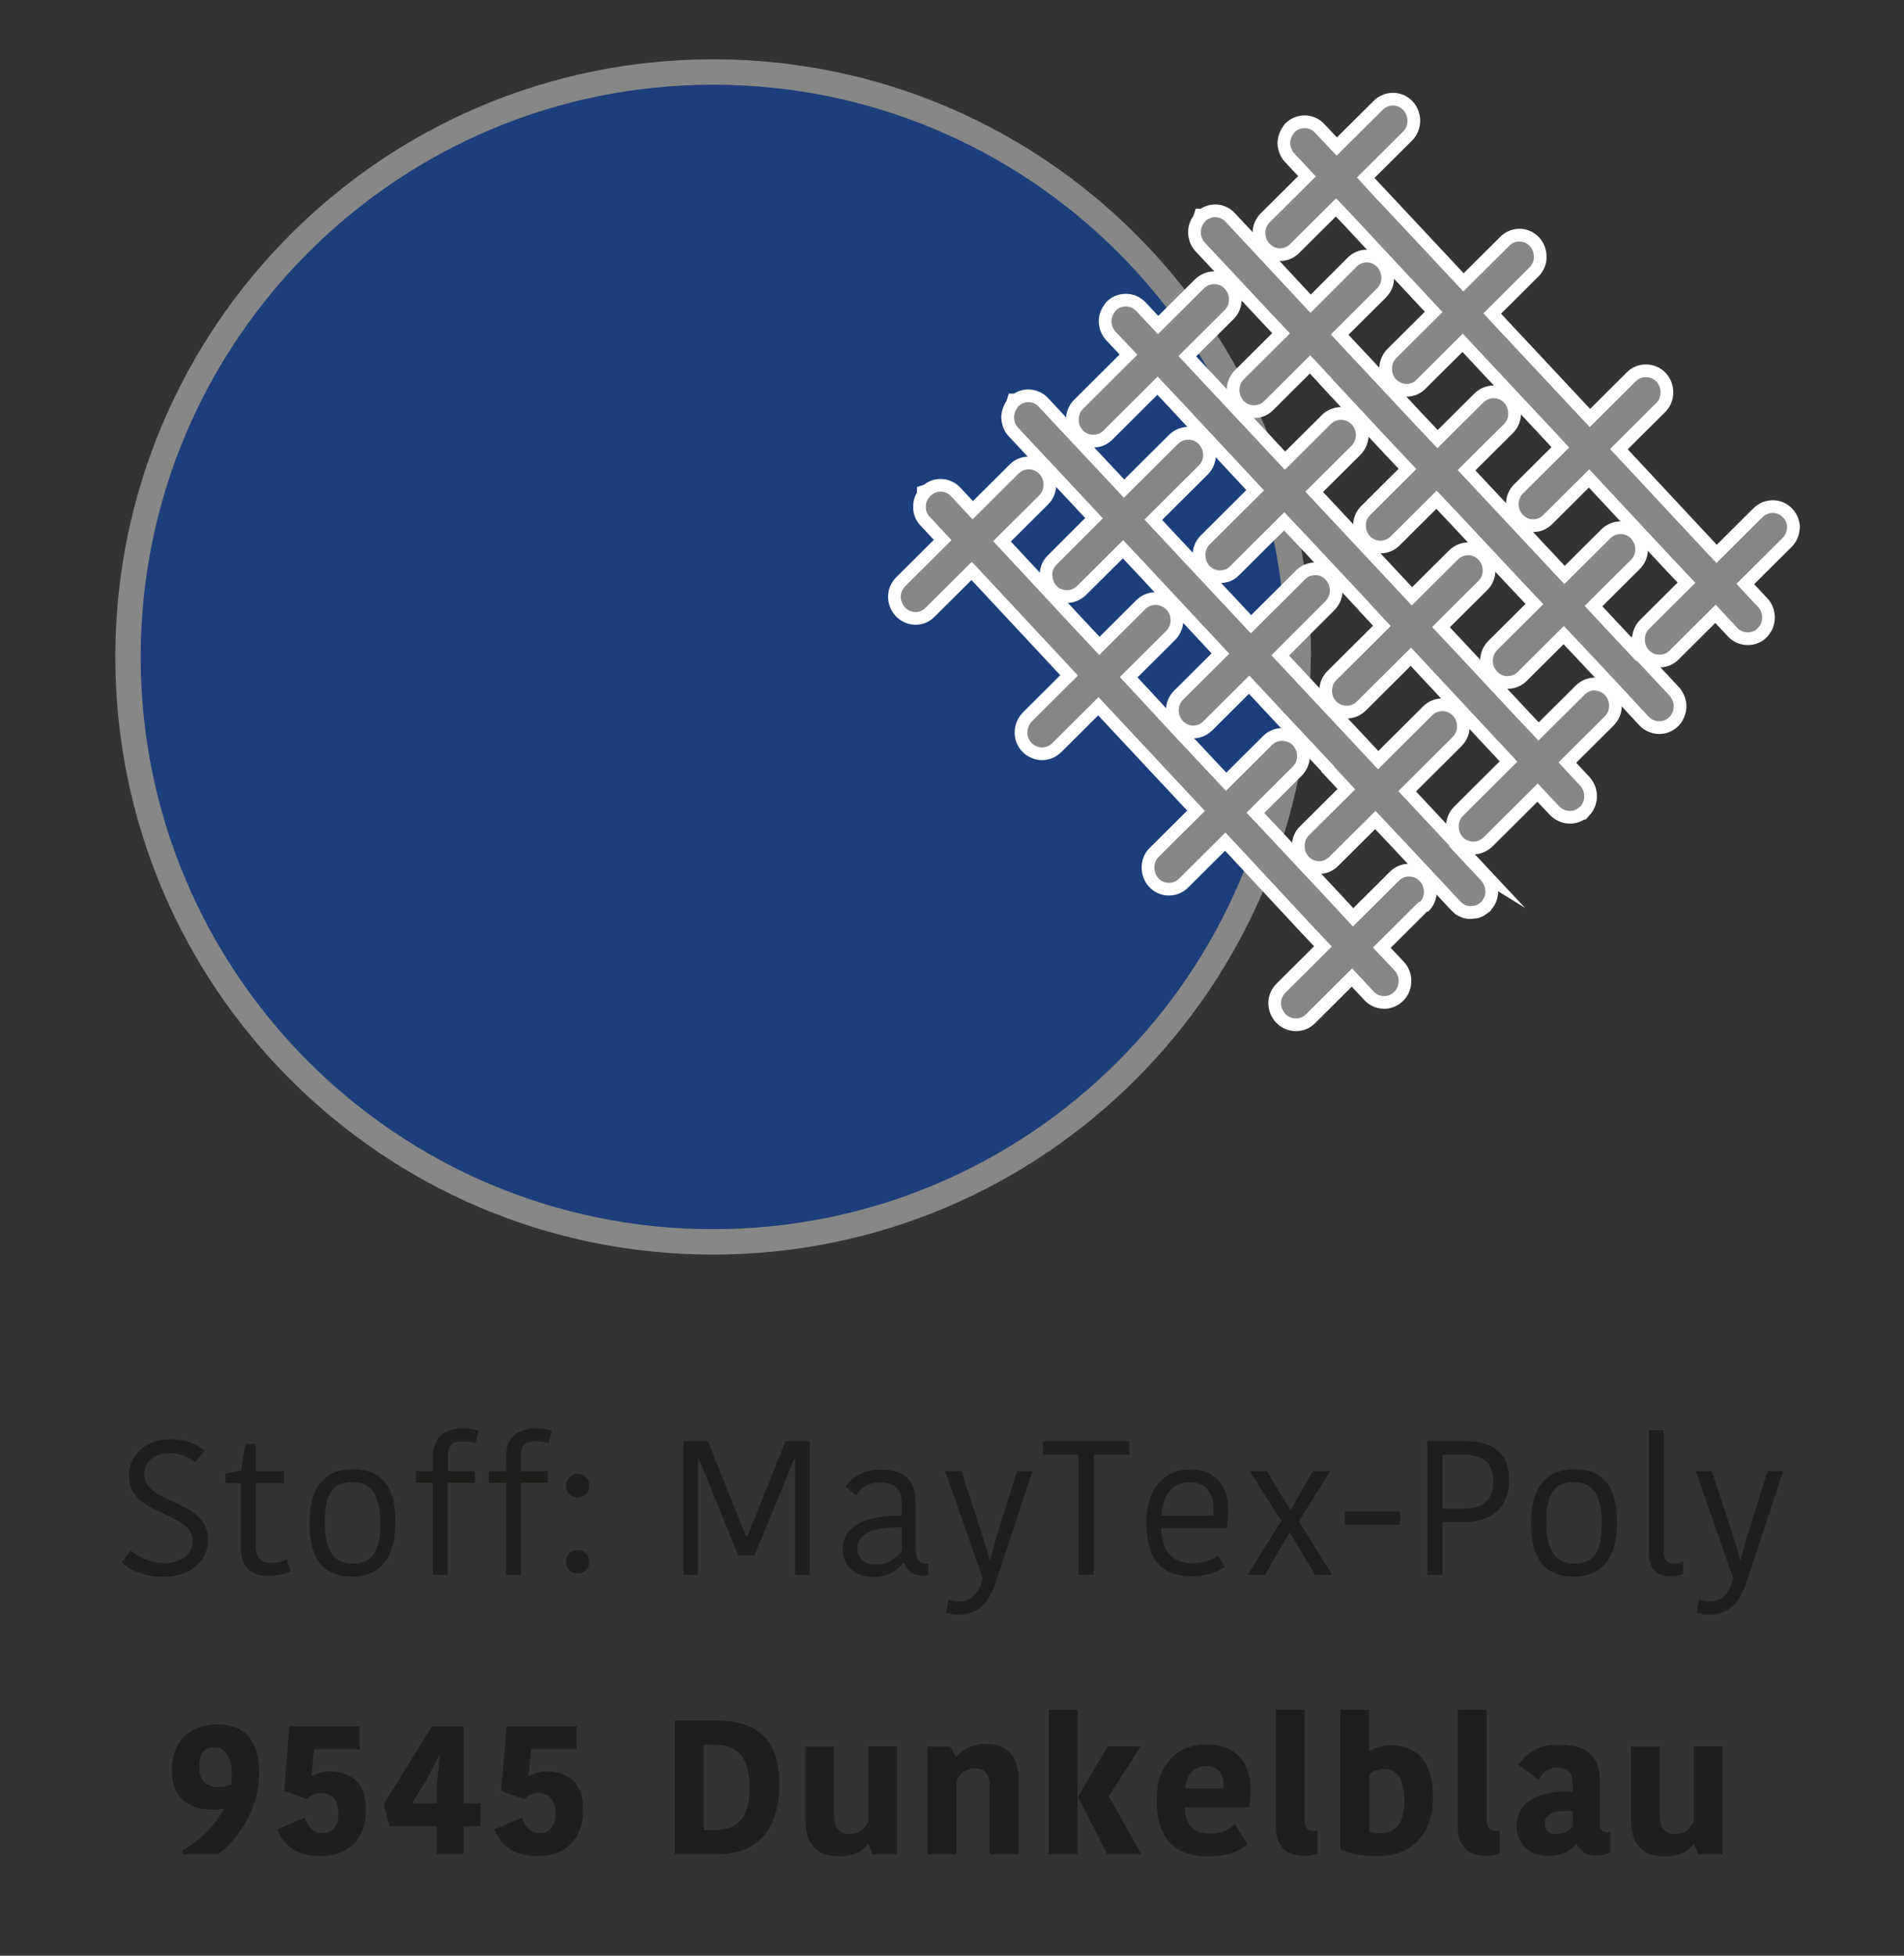 <?xml version="1.0" encoding="utf-8"?>
<!-- Generator: Adobe Illustrator 26.5.0, SVG Export Plug-In . SVG Version: 6.00 Build 0)  -->
<svg version="1.1" id="Ebene_1" xmlns="http://www.w3.org/2000/svg" xmlns:xlink="http://www.w3.org/1999/xlink" x="0px" y="0px"
	 viewBox="0 0 75 77" style="enable-background:new 0 0 75 77;" xml:space="preserve">
<rect x="0" y="0" width="75" height="77" fill="#333333" stroke="none"/>
<g>
	<path style="fill:#1E1E1C;" d="M7.582,60.66c0-1.193-2.507-0.923-2.507-2.582c0-0.796,0.683-1.412,1.629-1.412
		c0.593,0,1.059,0.195,1.359,0.443l-0.368,0.466c-0.263-0.211-0.585-0.36-1.029-0.36c-0.615,0-0.983,0.345-0.983,0.825
		c0,1.217,2.508,0.961,2.508,2.583c0,0.796-0.631,1.456-1.757,1.456c-0.796,0-1.344-0.285-1.644-0.556l0.353-0.48
		c0.293,0.24,0.713,0.496,1.344,0.496C7.199,61.539,7.582,61.148,7.582,60.66z"/>
	<path style="fill:#1E1E1C;" d="M9.492,60.916v-2.522H8.884v-0.376l0.608-0.112l0.181-1.059h0.397v1.073h1.126v0.474H10.07v2.492
		c0,0.458,0.233,0.646,0.593,0.646c0.331,0,0.518-0.075,0.623-0.143l0.165,0.465c-0.158,0.091-0.428,0.188-0.916,0.188
		C9.86,62.042,9.492,61.688,9.492,60.916z"/>
	<path style="fill:#1E1E1C;" d="M12.191,59.97c0-1.262,0.473-2.125,1.712-2.125c1.246,0,1.674,0.841,1.674,2.087
		c0,1.262-0.48,2.14-1.719,2.14C12.62,62.071,12.191,61.224,12.191,59.97z M13.903,61.562c0.788,0,1.073-0.519,1.073-1.584
		c0-1.097-0.33-1.63-1.119-1.63c-0.773,0-1.066,0.519-1.066,1.577C12.792,61.021,13.123,61.562,13.903,61.562z"/>
	<path style="fill:#1E1E1C;" d="M18.733,56.824c-0.15-0.053-0.315-0.075-0.548-0.075c-0.391,0-0.541,0.18-0.541,0.548v0.623h1.059
		v0.458h-1.066v3.626h-0.585v-3.626h-0.675V57.92h0.683v-0.615c0-0.631,0.368-1.066,1.164-1.066c0.285,0,0.473,0.038,0.63,0.09
		L18.733,56.824z"/>
	<path style="fill:#1E1E1C;" d="M21.613,56.824c-0.15-0.053-0.315-0.075-0.548-0.075c-0.391,0-0.541,0.18-0.541,0.548v0.623h1.059
		v0.458h-1.066v3.626h-0.585v-3.626h-0.675V57.92h0.683v-0.615c0-0.631,0.368-1.066,1.164-1.066c0.285,0,0.473,0.038,0.63,0.09
		L21.613,56.824z"/>
	<path style="fill:#1E1E1C;" d="M22.751,58.025c0.263,0,0.466,0.21,0.466,0.473c0,0.256-0.203,0.458-0.466,0.458
		c-0.255,0-0.458-0.202-0.458-0.458C22.293,58.235,22.497,58.025,22.751,58.025z M22.751,61.028c0.263,0,0.466,0.202,0.466,0.473
		c0,0.248-0.203,0.45-0.466,0.45c-0.255,0-0.458-0.202-0.458-0.45C22.293,61.23,22.497,61.028,22.751,61.028z"/>
	<path style="fill:#1E1E1C;" d="M29.436,60.495l1.509-3.754h0.953v5.263H31.32v-4.557h-0.045c-0.51,1.254-1.043,2.545-1.554,3.799
		h-0.638l-1.547-3.799h-0.045v4.557h-0.57v-5.263h0.961l1.509,3.754H29.436z"/>
	<path style="fill:#1E1E1C;" d="M36.066,59.099v1.847c0,0.368,0.113,0.616,0.398,0.616h0.105v0.428
		c-0.053,0.03-0.135,0.045-0.21,0.045c-0.405,0-0.646-0.218-0.743-0.495h-0.03c-0.195,0.225-0.525,0.548-1.216,0.548
		c-0.758,0-1.179-0.533-1.179-1.089c0-0.9,0.886-1.344,2.335-1.321v-0.442c0-0.669-0.323-0.864-0.864-0.864
		c-0.548,0-0.811,0.301-0.931,0.496l-0.428-0.338c0.143-0.195,0.526-0.668,1.374-0.668C35.548,57.86,36.066,58.243,36.066,59.099z
		 M35.526,60.135c-0.984-0.037-1.757,0.203-1.757,0.818c0,0.36,0.263,0.653,0.735,0.653c0.466,0,0.833-0.278,1.021-0.556V60.135z"/>
	<path style="fill:#1E1E1C;" d="M37.361,62.98c0.105,0.037,0.27,0.067,0.383,0.067c0.51,0,0.788-0.271,0.968-0.901l-1.479-4.227
		h0.631l0.66,2.005c0.24,0.735,0.36,1.134,0.458,1.486h0.03c0.067-0.301,0.157-0.646,0.42-1.486l0.631-2.005h0.608l-1.441,4.369
		c-0.256,0.766-0.661,1.284-1.494,1.284c-0.203,0-0.368-0.038-0.465-0.075L37.361,62.98z"/>
	<path style="fill:#1E1E1C;" d="M42.484,57.274H41.08v-0.533h3.401v0.533h-1.396v4.729h-0.601V57.274z"/>
	<path style="fill:#1E1E1C;" d="M48.238,61.688c-0.271,0.203-0.698,0.368-1.283,0.368c-1.164,0-1.795-0.593-1.795-2.117
		c0-1.479,0.826-2.087,1.734-2.087c0.969,0,1.486,0.631,1.486,1.599c0,0.203-0.015,0.443-0.045,0.706h-2.598
		c0.053,1.006,0.474,1.389,1.292,1.389c0.405,0,0.772-0.157,0.945-0.308L48.238,61.688z M45.746,59.677h2.05
		c0.007-0.09,0.007-0.18,0.007-0.232c0-0.698-0.3-1.089-0.961-1.089C46.31,58.355,45.799,58.693,45.746,59.677z"/>
	<path style="fill:#1E1E1C;" d="M50.817,60.345h-0.03l-0.953,1.659H49.15l1.321-2.124l-1.246-1.96h0.676l0.916,1.517h0.029
		l0.871-1.517h0.684l-1.239,1.975l1.314,2.109h-0.676L50.817,60.345z"/>
	<path style="fill:#1E1E1C;" d="M52.982,60.029v-0.525h2.17v0.525H52.982z"/>
	<path style="fill:#1E1E1C;" d="M59.444,58.25c0,1.052-0.608,1.675-1.817,1.675h-0.803v2.079h-0.601v-5.263h1.517
		C58.783,56.741,59.444,57.192,59.444,58.25z M56.824,57.274v2.125h0.803c0.871,0,1.194-0.383,1.194-1.081
		c0-0.751-0.421-1.044-1.217-1.044H56.824z"/>
	<path style="fill:#1E1E1C;" d="M60.311,59.97c0-1.262,0.473-2.125,1.712-2.125c1.246,0,1.674,0.841,1.674,2.087
		c0,1.262-0.48,2.14-1.72,2.14C60.738,62.071,60.311,61.224,60.311,59.97z M62.022,61.562c0.788,0,1.073-0.519,1.073-1.584
		c0-1.097-0.33-1.63-1.119-1.63c-0.772,0-1.065,0.519-1.065,1.577C60.911,61.021,61.241,61.562,62.022,61.562z"/>
	<path style="fill:#1E1E1C;" d="M65.531,56.306v4.73c0,0.36,0.12,0.518,0.428,0.518c0.15,0,0.263-0.045,0.338-0.083v0.496
		c-0.15,0.067-0.353,0.09-0.511,0.09c-0.562,0-0.833-0.33-0.833-0.863v-4.888H65.531z"/>
	<path style="fill:#1E1E1C;" d="M66.926,62.98c0.104,0.037,0.27,0.067,0.383,0.067c0.51,0,0.788-0.271,0.968-0.901l-1.479-4.227
		h0.631l0.66,2.005c0.24,0.735,0.36,1.134,0.458,1.486h0.03c0.067-0.301,0.157-0.646,0.42-1.486l0.631-2.005h0.608l-1.441,4.369
		c-0.256,0.766-0.661,1.284-1.494,1.284c-0.203,0-0.368-0.038-0.466-0.075L66.926,62.98z"/>
	<path style="fill:#1E1E1C;" d="M8.785,71.21c-0.127,0.037-0.263,0.037-0.42,0.037c-0.894,0-1.599-0.436-1.599-1.554
		c0-1.148,0.729-1.802,1.787-1.802c1.201,0,1.659,0.766,1.659,1.922c0,1.284-0.743,2.545-1.629,3.19H7.186v-0.143
		c0.848-0.488,1.359-1.104,1.614-1.629L8.785,71.21z M9.1,70.271c0.022-0.165,0.03-0.255,0.03-0.413
		c0-0.803-0.345-1.059-0.683-1.059c-0.39,0-0.601,0.195-0.601,0.759c0,0.51,0.24,0.796,0.736,0.796
		C8.8,70.354,8.95,70.324,9.1,70.271z"/>
	<path style="fill:#1E1E1C;" d="M10.927,72.021l1.081-0.458c0.12,0.36,0.331,0.608,0.706,0.608c0.413,0,0.615-0.293,0.615-0.773
		c0-0.525-0.24-0.803-0.683-0.803c-0.232,0-0.413,0.097-0.548,0.24l-0.909-0.323l0.21-2.545h2.763v0.9h-1.794l-0.105,1.066h0.03
		c0.127-0.098,0.42-0.188,0.638-0.188c1.036,0,1.486,0.556,1.486,1.517c0,1.081-0.646,1.816-1.779,1.816
		C11.558,73.079,11.123,72.539,10.927,72.021z"/>
	<path style="fill:#1E1E1C;" d="M15.345,71.893l-0.233-0.848l1.899-3.078h1.247V71h0.668v0.893h-0.668v1.111H17.2v-1.111H15.345z
		 M17.297,69.107l-0.503,0.977L16.224,71H17.2v-0.676l0.127-1.217H17.297z"/>
	<path style="fill:#1E1E1C;" d="M19.478,72.021l1.081-0.458c0.12,0.36,0.331,0.608,0.706,0.608c0.413,0,0.615-0.293,0.615-0.773
		c0-0.525-0.24-0.803-0.683-0.803c-0.232,0-0.413,0.097-0.548,0.24l-0.908-0.323l0.21-2.545h2.763v0.9h-1.794l-0.105,1.066h0.03
		c0.127-0.098,0.42-0.188,0.638-0.188c1.036,0,1.487,0.556,1.487,1.517c0,1.081-0.646,1.816-1.779,1.816
		C20.108,73.079,19.673,72.539,19.478,72.021z"/>
	<path style="fill:#1E1E1C;" d="M26.58,67.741h1.637c1.712,0,2.485,0.834,2.485,2.516c0,1.344-0.533,2.747-2.47,2.747H26.58V67.741z
		 M27.721,72.059h0.42c1.074,0,1.381-0.684,1.381-1.697c0-1.269-0.555-1.674-1.389-1.674h-0.413V72.059z"/>
	<path style="fill:#1E1E1C;" d="M31.725,68.763h1.133v2.74c0,0.465,0.226,0.705,0.608,0.705c0.496,0,0.675-0.375,0.736-0.51v-2.936
		h1.133v4.241h-0.961l-0.158-0.391h-0.03c-0.248,0.301-0.585,0.474-1.119,0.474c-0.908,0-1.344-0.474-1.344-1.479V68.763z"/>
	<path style="fill:#1E1E1C;" d="M40.12,73.004h-1.133v-2.695c0-0.435-0.203-0.69-0.586-0.69c-0.33,0-0.6,0.195-0.728,0.503v2.883
		H36.54v-4.241h0.886l0.225,0.397h0.03c0.255-0.308,0.698-0.503,1.14-0.503c0.826,0,1.299,0.458,1.299,1.411V73.004z"/>
	<path style="fill:#1E1E1C;" d="M42.443,73.004H41.31v-5.69h1.134V73.004z M42.474,70.729l1.155-1.967h1.299l-1.246,1.952v0.029
		l1.276,2.26h-1.344l-1.141-2.244V70.729z"/>
	<path style="fill:#1E1E1C;" d="M49.136,72.613c-0.331,0.271-0.743,0.474-1.555,0.474c-1.336,0-2.02-0.751-2.02-2.215
		c0-1.374,0.766-2.192,1.99-2.192c1.081,0,1.704,0.684,1.704,1.72c0,0.218-0.008,0.428-0.053,0.758h-2.53
		c0.015,0.668,0.315,1.036,1.036,1.036c0.458,0,0.773-0.218,0.931-0.383L49.136,72.613z M46.695,70.406h1.494v-0.112
		c0-0.495-0.21-0.758-0.668-0.758C47.011,69.536,46.711,69.911,46.695,70.406z"/>
	<path style="fill:#1E1E1C;" d="M51.391,67.313v4.354c0,0.315,0.143,0.42,0.354,0.42c0.082,0,0.12-0.007,0.157-0.015v0.894
		c-0.135,0.053-0.293,0.104-0.54,0.104c-0.691,0-1.104-0.405-1.104-1.11v-4.647H51.391z"/>
	<path style="fill:#1E1E1C;" d="M52.8,67.313h1.118v1.637h0.03c0.165-0.112,0.473-0.232,0.826-0.232
		c0.961,0,1.674,0.525,1.674,2.087c0,1.291-0.758,2.274-2.17,2.274c-0.698,0-1.118-0.105-1.479-0.271V67.313z M55.322,70.895
		c0-0.946-0.33-1.246-0.818-1.246c-0.263,0-0.466,0.105-0.57,0.226v2.244c0.127,0.045,0.271,0.061,0.428,0.061
		C54.962,72.179,55.322,71.796,55.322,70.895z"/>
	<path style="fill:#1E1E1C;" d="M58.561,67.313v4.354c0,0.315,0.143,0.42,0.354,0.42c0.082,0,0.12-0.007,0.157-0.015v0.894
		c-0.135,0.053-0.293,0.104-0.54,0.104c-0.691,0-1.104-0.405-1.104-1.11v-4.647H58.561z"/>
	<path style="fill:#1E1E1C;" d="M63.018,70.091v1.697c0,0.24,0.09,0.345,0.293,0.345h0.12v0.781
		c-0.181,0.112-0.375,0.143-0.563,0.143c-0.405,0-0.638-0.195-0.766-0.458h-0.03c-0.157,0.21-0.473,0.473-1.081,0.473
		c-0.825,0-1.253-0.562-1.253-1.171c0-0.976,0.878-1.426,2.214-1.358v-0.331c0-0.473-0.263-0.615-0.607-0.615
		c-0.405,0-0.623,0.232-0.729,0.48l-0.803-0.593c0.165-0.233,0.585-0.796,1.523-0.796C62.417,68.688,63.018,69.062,63.018,70.091z
		 M61.951,71.308c-0.743-0.053-1.11,0.12-1.11,0.488c0,0.24,0.165,0.412,0.458,0.412c0.277,0,0.525-0.127,0.652-0.3V71.308z"/>
	<path style="fill:#1E1E1C;" d="M64.244,68.763h1.134v2.74c0,0.465,0.226,0.705,0.608,0.705c0.495,0,0.675-0.375,0.735-0.51v-2.936
		h1.134v4.241h-0.961l-0.158-0.391h-0.029c-0.248,0.301-0.586,0.474-1.119,0.474c-0.908,0-1.344-0.474-1.344-1.479V68.763z"/>
</g>
<g>
	<path style="fill:#1C3E7A;" d="M51.132,25.865c0,12.72-10.32,23.03-23.05,23.03s-23.04-10.32-23.04-23.03s10.32-23.03,23.05-23.03
		s23.05,10.31,23.05,23.03"/>
	<path style="fill:none;stroke:#878787;stroke-miterlimit:10;" d="M51.132,25.865c0,12.72-10.32,23.03-23.05,23.03
		s-23.04-10.32-23.04-23.03s10.32-23.03,23.05-23.03s23.05,10.31,23.05,23.03"/>
	<g>
		<path style="fill:#FFFFFF;stroke:#FFFFFF;stroke-miterlimit:10;" d="M55.901,35.497l-1.82,1.81l0.85,0.9
			c0.11,0.12,0.17,0.27,0.16,0.43c0,0.14-0.05,0.28-0.14,0.38l-0.03,0.03c-0.11,0.11-0.25,0.17-0.4,0.17s-0.3-0.06-0.42-0.19
			l-0.84-0.9l-1.82,1.81c-0.11,0.11-0.25,0.16-0.39,0.16c-0.15,0-0.31-0.06-0.42-0.18c-0.11-0.12-0.17-0.27-0.17-0.43
			s0.07-0.3,0.18-0.41l1.82-1.81l-0.85-0.9l0,0l-2.1-2.26l-1.24-1.33l-1.82,1.81c-0.11,0.11-0.25,0.17-0.4,0.17h-0.02
			c-0.15,0-0.3-0.07-0.4-0.18c-0.11-0.12-0.16-0.27-0.16-0.42c0-0.15,0.05-0.31,0.17-0.42l1.82-1.81l-4.19-4.48l-1.82,1.81
			c-0.11,0.11-0.25,0.17-0.4,0.17s-0.3-0.06-0.42-0.18c-0.11-0.11-0.17-0.27-0.16-0.43c0-0.15,0.07-0.3,0.17-0.41l1.82-1.81
			l-0.84-0.9l0,0l-2.49-2.67l0,0l-0.85-0.91l-1.82,1.81c-0.11,0.11-0.25,0.17-0.39,0.17c-0.15,0-0.3-0.06-0.42-0.18
			c-0.11-0.12-0.17-0.27-0.17-0.43c0-0.15,0.07-0.3,0.18-0.41l1.82-1.81l-0.85-0.91c-0.11-0.11-0.17-0.26-0.16-0.42
			c0-0.14,0.05-0.28,0.15-0.38v-0.02l0.03-0.01c0.11-0.11,0.25-0.17,0.39-0.17c0.16,0,0.31,0.06,0.42,0.18l0.85,0.91l1.82-1.81
			c0.11-0.11,0.25-0.16,0.39-0.16c0.15,0,0.31,0.06,0.42,0.18c0.22,0.24,0.22,0.61,0,0.84l-1.82,1.81l0.84,0.9l0,0l2.39,2.57
			l0.95,1.01l1.82-1.81c0.11-0.11,0.26-0.16,0.4-0.16c0.15,0,0.3,0.06,0.42,0.18c0.11,0.11,0.17,0.27,0.17,0.43
			s-0.07,0.31-0.18,0.42l-1.82,1.81l0.84,0.9l0,0l1.24,1.34l2.1,2.24l1.82-1.81c0.11-0.11,0.25-0.16,0.4-0.16s0.3,0.06,0.42,0.18
			c0.22,0.24,0.22,0.61-0.01,0.84l-1.82,1.81l0.85,0.9l2.5,2.67l0.84,0.91l1.82-1.81c0.11-0.11,0.25-0.16,0.39-0.16
			c0.15,0,0.31,0.06,0.42,0.18c0.11,0.11,0.17,0.27,0.17,0.43s-0.07,0.31-0.18,0.41"/>
		<path style="fill:#FFFFFF;stroke:#FFFFFF;stroke-miterlimit:10;" d="M64.461,26.037l-1.2-1.28l0,0l-0.84-0.9l1.82-1.81
			c0.23-0.23,0.23-0.6,0.01-0.84c-0.22-0.23-0.58-0.24-0.81-0.02l-1.82,1.81l-0.85-0.91l-2.5-2.67l-0.85-0.91l1.82-1.81
			c0.11-0.11,0.17-0.25,0.17-0.41s-0.06-0.31-0.16-0.43c-0.22-0.23-0.58-0.24-0.81-0.02l-1.82,1.81l-0.85-0.9l-2.5-2.67l-0.85-0.91
			l1.82-1.81c0.23-0.23,0.23-0.6,0.01-0.84s-0.58-0.25-0.81-0.02l-1.82,1.82l-0.85-0.91l-1.08-1.16l-1.41-1.51
			c-0.22-0.24-0.58-0.25-0.81-0.02h-0.01l-0.01,0.03c-0.09,0.1-0.15,0.24-0.15,0.38c0,0.16,0.05,0.31,0.16,0.43l1.37,1.46l1.13,1.21
			l0,0l0.85,0.9l-1.82,1.81c-0.11,0.11-0.17,0.27-0.17,0.42s0.06,0.3,0.16,0.42c0.11,0.12,0.27,0.18,0.42,0.18
			c0.14,0,0.29-0.05,0.39-0.16l1.82-1.81l0.83,0.89h0.01v0.02l2.49,2.67l0.02,0.02l0.83,0.88l-1.82,1.81
			c-0.11,0.11-0.17,0.25-0.17,0.41l0,0c0,0.17,0.06,0.31,0.16,0.42c0.11,0.12,0.25,0.18,0.4,0.18h0.02c0.15,0,0.29-0.06,0.39-0.16
			l1.82-1.81l0.85,0.9l2.5,2.67l0.85,0.9l-1.82,1.81c-0.22,0.23-0.23,0.6,0,0.84l0,0c0.11,0.12,0.25,0.18,0.4,0.18h0.02
			c0.15,0,0.29-0.06,0.39-0.16l1.82-1.81l0.85,0.9l1.22,1.3l1.27,1.37c0.11,0.12,0.27,0.18,0.42,0.18c0.14,0,0.28-0.05,0.39-0.16
			l0.03-0.03c0.09-0.1,0.14-0.24,0.15-0.38c0-0.16-0.06-0.31-0.16-0.43l-1.3-1.39L64.461,26.037z"/>
		<path style="fill:#FFFFFF;stroke:#FFFFFF;stroke-miterlimit:10;" d="M57.131,33.337l-1.2-1.28l0,0l-0.85-0.91l2.14-2.13
			c0.23-0.23,0.23-0.6,0.01-0.84c-0.11-0.11-0.25-0.18-0.4-0.18c-0.16,0-0.3,0.05-0.41,0.16l-2.14,2.13l-0.85-0.91l-2.5-2.67
			l-0.85-0.91l2.13-2.13c0.23-0.23,0.23-0.6,0.01-0.84s-0.59-0.24-0.81-0.02l-2.14,2.13l0,0l-0.84-0.9l-2.35-2.51l-0.15-0.16l0,0
			l-0.85-0.91l2.14-2.13c0.23-0.23,0.23-0.6,0-0.84c-0.22-0.23-0.58-0.24-0.81-0.02l-2.14,2.13l-0.85-0.91l-1.06-1.13l-0.03-0.03
			l-1.41-1.51c-0.22-0.24-0.59-0.24-0.81-0.02h-0.01l-0.01,0.03l0,0c-0.09,0.11-0.14,0.24-0.15,0.38c0,0.16,0.05,0.31,0.16,0.43
			l2.5,2.67l0,0l0.84,0.9l0,0l-1.82,1.82c-0.11,0.11-0.17,0.26-0.17,0.41c0,0.16,0.06,0.31,0.16,0.42c0.11,0.12,0.26,0.18,0.42,0.18
			c0.14,0,0.28-0.06,0.39-0.16l1.82-1.81l0,0l0.85,0.9l0,0l0.66,0.71l1.84,1.97l0.83,0.89l-1.82,1.81
			c-0.11,0.11-0.17,0.25-0.17,0.41s0.06,0.31,0.16,0.43c0.11,0.11,0.25,0.18,0.4,0.18h0.01c0.15,0,0.29-0.06,0.39-0.16l1.82-1.81
			l0.84,0.9l0.14,0.15l2.36,2.52l0,0v0.02l0.83,0.89l-1.82,1.81c-0.12,0.11-0.17,0.27-0.17,0.42c0,0.15,0.05,0.3,0.16,0.42
			c0.11,0.12,0.26,0.18,0.42,0.18c0.14,0,0.28-0.06,0.39-0.17l1.82-1.81l0.85,0.9l1.06,1.13l1.44,1.54l0.1,0.09l0.04,0.02l0.05,0.03
			l0.05,0.02h0.05l0.06,0.02h0.04h0.02l0.16-0.02l0.1-0.04l0.14-0.1l0,0l0.02-0.03c0.1-0.11,0.15-0.24,0.15-0.38
			c0-0.16-0.06-0.31-0.16-0.43l-1.3-1.39L57.131,33.337z"/>
		<path style="fill:#FFFFFF;stroke:#FFFFFF;stroke-miterlimit:10;" d="M62.831,27.177c-0.15,0-0.3,0.06-0.41,0.17l-1.82,1.81
			l-0.85-0.9l0,0l0,0l-2.49-2.67l-0.02-0.02l0,0l0,0l-0.83-0.88l1.82-1.81c0.23-0.22,0.23-0.6,0.01-0.84
			c-0.11-0.11-0.25-0.18-0.4-0.18s-0.3,0.06-0.41,0.17l-1.82,1.81l-0.84-0.9l-2.51-2.68l-0.84-0.9l1.82-1.81
			c0.22-0.23,0.23-0.6,0-0.84c-0.22-0.23-0.58-0.24-0.81-0.02l-1.82,1.81l-0.83-0.89l-2.51-2.68l-0.85-0.91l1.82-1.81
			c0.11-0.11,0.17-0.26,0.17-0.42s-0.06-0.31-0.17-0.42c-0.22-0.24-0.58-0.24-0.81-0.02l-1.82,1.81l-0.85-0.91
			c-0.11-0.11-0.25-0.18-0.4-0.18c-0.16,0-0.3,0.05-0.41,0.16l-0.02,0.03c-0.09,0.11-0.15,0.24-0.15,0.38
			c0,0.16,0.06,0.31,0.17,0.43l0.85,0.9l-2.14,2.13c-0.11,0.11-0.17,0.26-0.17,0.42l0,0c0,0.16,0.06,0.31,0.16,0.42
			c0.11,0.12,0.27,0.18,0.42,0.18c0.14,0,0.28-0.05,0.39-0.16l2.14-2.13l0.85,0.9l0,0l2.49,2.67l0.85,0.91l-2.14,2.13
			c-0.11,0.11-0.17,0.26-0.17,0.41l0,0c0,0.17,0.06,0.31,0.16,0.43c0.11,0.12,0.27,0.18,0.42,0.18c0.14,0,0.29-0.05,0.39-0.16
			l2.14-2.13l0.85,0.9l2.5,2.67l0,0l0.01,0.02l0.83,0.89l-2.14,2.13c-0.12,0.11-0.17,0.27-0.17,0.42s0.05,0.3,0.16,0.41
			c0.11,0.12,0.27,0.18,0.42,0.18c0.14,0,0.29-0.06,0.39-0.16l2.14-2.13l0.85,0.91l2.49,2.67l0.85,0.91l0,0l-2.14,2.13
			c-0.11,0.11-0.17,0.26-0.17,0.42l0,0c0,0.16,0.06,0.31,0.16,0.42c0.11,0.12,0.27,0.18,0.42,0.18c0.14,0,0.28-0.06,0.39-0.16
			l2.14-2.13l0.85,0.9c0.12,0.12,0.27,0.18,0.42,0.18c0.14,0,0.28-0.05,0.39-0.16h0.01c0.22-0.24,0.22-0.6,0-0.84l-0.85-0.91
			l1.82-1.81c0.23-0.23,0.23-0.6,0.01-0.84c-0.11-0.11-0.25-0.18-0.4-0.18"/>
		<path style="fill:#FFFFFF;stroke:#FFFFFF;stroke-miterlimit:10;" d="M70.401,20.807c0-0.16-0.05-0.31-0.16-0.43
			c-0.22-0.24-0.58-0.24-0.81-0.02l-1.82,1.81l-0.85-0.91l0,0l0,0l-2.49-2.67l-0.85-0.91l1.82-1.81c0.11-0.11,0.17-0.26,0.17-0.42
			s-0.06-0.31-0.16-0.42c-0.22-0.23-0.59-0.24-0.81-0.02l-1.82,1.81l-0.85-0.91l-2.5-2.67l-0.84-0.9l1.82-1.81
			c0.11-0.11,0.17-0.25,0.17-0.41s-0.05-0.31-0.16-0.43c-0.11-0.11-0.25-0.18-0.4-0.18h-0.01c-0.15,0-0.29,0.06-0.39,0.16
			l-1.82,1.81l-0.85-0.91l-2.5-2.67h-0.01l-0.83-0.91l1.82-1.81c0.11-0.11,0.17-0.26,0.17-0.42c0-0.16-0.06-0.31-0.16-0.42
			c-0.22-0.24-0.58-0.24-0.81-0.02l-1.82,1.81l-0.85-0.9c-0.22-0.24-0.58-0.24-0.81-0.02l-0.02,0.03c-0.09,0.11-0.14,0.24-0.15,0.38
			c0,0.16,0.06,0.31,0.16,0.42l0.85,0.91l-1.82,1.81c-0.11,0.11-0.17,0.26-0.17,0.41c0,0.16,0.06,0.31,0.17,0.43
			c0.11,0.11,0.25,0.18,0.4,0.18h0.01c0.15,0,0.29-0.06,0.39-0.16l1.82-1.81l0.85,0.9l0,0l0,0l2.5,2.68l0.84,0.9l-1.82,1.81
			c-0.11,0.11-0.17,0.26-0.17,0.42s0.06,0.31,0.16,0.42c0.12,0.12,0.27,0.18,0.42,0.18c0.14,0,0.29-0.06,0.39-0.17l1.82-1.81
			l0.85,0.91l2.5,2.67l0.84,0.9l-1.82,1.81c-0.11,0.11-0.17,0.27-0.17,0.42s0.05,0.3,0.16,0.42c0.11,0.11,0.25,0.18,0.4,0.18h0.01
			c0.15,0,0.29-0.06,0.39-0.16l1.82-1.81l0.83,0.89l0,0l2.5,2.68l0.85,0.9l-1.82,1.81c-0.11,0.11-0.17,0.25-0.17,0.41l0,0
			c0,0.17,0.06,0.32,0.16,0.43c0.11,0.12,0.27,0.18,0.42,0.18c0.14,0,0.28-0.05,0.39-0.16l1.82-1.81l0.85,0.91
			c0.11,0.12,0.26,0.18,0.42,0.18c0.14,0,0.28-0.05,0.39-0.16l0.02-0.03c0.1-0.11,0.15-0.24,0.15-0.39c0-0.16-0.05-0.31-0.16-0.42
			l-0.85-0.91l1.82-1.81c0.11-0.11,0.17-0.26,0.17-0.41"/>
	</g>
	<g>
		<path style="fill:#878787;" d="M55.901,35.497l-1.82,1.81l0.85,0.9c0.11,0.12,0.17,0.27,0.16,0.43c0,0.14-0.05,0.28-0.14,0.38
			l-0.03,0.03c-0.11,0.11-0.25,0.17-0.4,0.17s-0.3-0.06-0.42-0.19l-0.84-0.9l-1.82,1.81c-0.11,0.11-0.25,0.16-0.39,0.16
			c-0.15,0-0.31-0.06-0.42-0.18c-0.11-0.12-0.17-0.27-0.17-0.43s0.07-0.3,0.18-0.41l1.82-1.81l-0.85-0.9l0,0l-2.1-2.26l-1.24-1.33
			l-1.82,1.81c-0.11,0.11-0.25,0.17-0.4,0.17h-0.02c-0.15,0-0.3-0.07-0.4-0.18c-0.11-0.12-0.16-0.27-0.16-0.42
			c0-0.15,0.05-0.31,0.17-0.42l1.82-1.81l-4.19-4.48l-1.82,1.81c-0.11,0.11-0.25,0.17-0.4,0.17s-0.3-0.06-0.42-0.18
			c-0.11-0.11-0.17-0.27-0.16-0.43c0-0.15,0.07-0.3,0.17-0.41l1.82-1.81l-0.84-0.9l0,0l-2.49-2.67l0,0l-0.85-0.91l-1.82,1.81
			c-0.11,0.11-0.25,0.17-0.39,0.17c-0.15,0-0.3-0.06-0.42-0.18c-0.11-0.12-0.17-0.27-0.17-0.43c0-0.15,0.07-0.3,0.18-0.41l1.82-1.81
			l-0.85-0.91c-0.11-0.11-0.17-0.26-0.16-0.42c0-0.14,0.05-0.28,0.15-0.38v-0.02l0.03-0.01c0.11-0.11,0.25-0.17,0.39-0.17
			c0.16,0,0.31,0.06,0.42,0.18l0.85,0.91l1.82-1.81c0.11-0.11,0.25-0.16,0.39-0.16c0.15,0,0.31,0.06,0.42,0.18
			c0.22,0.24,0.22,0.61,0,0.84l-1.82,1.81l0.84,0.9l0,0l2.39,2.57l0.95,1.01l1.82-1.81c0.11-0.11,0.26-0.16,0.4-0.16
			c0.15,0,0.3,0.06,0.42,0.18c0.11,0.11,0.17,0.27,0.17,0.43s-0.07,0.31-0.18,0.42l-1.82,1.81l0.84,0.9l0,0l1.24,1.34l2.1,2.24
			l1.82-1.81c0.11-0.11,0.25-0.16,0.4-0.16s0.3,0.06,0.42,0.18c0.22,0.24,0.22,0.61-0.01,0.84l-1.82,1.81l0.85,0.9l2.5,2.67
			l0.84,0.91l1.82-1.81c0.11-0.11,0.25-0.16,0.39-0.16c0.15,0,0.31,0.06,0.42,0.18c0.11,0.11,0.17,0.27,0.17,0.43
			s-0.07,0.31-0.18,0.41"/>
		<path style="fill:#878787;" d="M64.461,26.037l-1.2-1.28l0,0l-0.84-0.9l1.82-1.81c0.23-0.23,0.23-0.6,0.01-0.84
			c-0.22-0.23-0.58-0.24-0.81-0.02l-1.82,1.81l-0.85-0.91l-2.5-2.67l-0.85-0.91l1.82-1.81c0.11-0.11,0.17-0.25,0.17-0.41
			s-0.06-0.31-0.16-0.43c-0.22-0.23-0.58-0.24-0.81-0.02l-1.82,1.81l-0.85-0.9l-2.5-2.67l-0.85-0.91l1.82-1.81
			c0.23-0.23,0.23-0.6,0.01-0.84s-0.58-0.25-0.81-0.02l-1.82,1.82l-0.85-0.91l-1.08-1.16l-1.41-1.51c-0.22-0.24-0.58-0.25-0.81-0.02
			h-0.01l-0.01,0.03c-0.09,0.1-0.15,0.24-0.15,0.38c0,0.16,0.05,0.31,0.16,0.43l1.37,1.46l1.13,1.21l0,0l0.85,0.9l-1.82,1.81
			c-0.11,0.11-0.17,0.27-0.17,0.42s0.06,0.3,0.16,0.42c0.11,0.12,0.27,0.18,0.42,0.18c0.14,0,0.29-0.05,0.39-0.16l1.82-1.81
			l0.83,0.89h0.01v0.02l2.49,2.67l0.02,0.02l0.83,0.88l-1.82,1.81c-0.11,0.11-0.17,0.25-0.17,0.41l0,0c0,0.17,0.06,0.31,0.16,0.42
			c0.11,0.12,0.25,0.18,0.4,0.18h0.02c0.15,0,0.29-0.06,0.39-0.16l1.82-1.81l0.85,0.9l2.5,2.67l0.85,0.9l-1.82,1.81
			c-0.22,0.23-0.23,0.6,0,0.84l0,0c0.11,0.12,0.25,0.18,0.4,0.18h0.02c0.15,0,0.29-0.06,0.39-0.16l1.82-1.81l0.85,0.9l1.22,1.3
			l1.27,1.37c0.11,0.12,0.27,0.18,0.42,0.18c0.14,0,0.28-0.05,0.39-0.16l0.03-0.03c0.09-0.1,0.14-0.24,0.15-0.38
			c0-0.16-0.06-0.31-0.16-0.43l-1.3-1.39L64.461,26.037z"/>
		<path style="fill:#878787;" d="M57.131,33.337l-1.2-1.28l0,0l-0.85-0.91l2.14-2.13c0.23-0.23,0.23-0.6,0.01-0.84
			c-0.11-0.11-0.25-0.18-0.4-0.18c-0.16,0-0.3,0.05-0.41,0.16l-2.14,2.13l-0.85-0.91l-2.5-2.67l-0.85-0.91l2.13-2.13
			c0.23-0.23,0.23-0.6,0.01-0.84s-0.59-0.24-0.81-0.02l-2.14,2.13l0,0l-0.84-0.9l-2.35-2.51l-0.15-0.16l0,0l-0.85-0.91l2.14-2.13
			c0.23-0.23,0.23-0.6,0-0.84c-0.22-0.23-0.58-0.24-0.81-0.02l-2.14,2.13l-0.85-0.91l-1.06-1.13l-0.03-0.03l-1.41-1.51
			c-0.22-0.24-0.59-0.24-0.81-0.02h-0.01l-0.01,0.03l0,0c-0.09,0.11-0.14,0.24-0.15,0.38c0,0.16,0.05,0.31,0.16,0.43l2.5,2.67l0,0
			l0.84,0.9l0,0l-1.82,1.82c-0.11,0.11-0.17,0.26-0.17,0.41c0,0.16,0.06,0.31,0.16,0.42c0.11,0.12,0.26,0.18,0.42,0.18
			c0.14,0,0.28-0.06,0.39-0.16l1.82-1.81l0,0l0.85,0.9l0,0l0.66,0.71l1.84,1.97l0.83,0.89l-1.82,1.81
			c-0.11,0.11-0.17,0.25-0.17,0.41s0.06,0.31,0.16,0.43c0.11,0.11,0.25,0.18,0.4,0.18h0.01c0.15,0,0.29-0.06,0.39-0.16l1.82-1.81
			l0.84,0.9l0.14,0.15l2.36,2.52l0,0v0.02l0.83,0.89l-1.82,1.81c-0.12,0.11-0.17,0.27-0.17,0.42c0,0.15,0.05,0.3,0.16,0.42
			c0.11,0.12,0.26,0.18,0.42,0.18c0.14,0,0.28-0.06,0.39-0.17l1.82-1.81l0.85,0.9l1.06,1.13l1.44,1.54l0.1,0.09l0.04,0.02l0.05,0.03
			l0.05,0.02h0.05l0.06,0.02h0.04h0.02l0.16-0.02l0.1-0.04l0.14-0.1l0,0l0.02-0.03c0.1-0.11,0.15-0.24,0.15-0.38
			c0-0.16-0.06-0.31-0.16-0.43l-1.3-1.39L57.131,33.337z"/>
		<path style="fill:#878787;" d="M62.831,27.177c-0.15,0-0.3,0.06-0.41,0.17l-1.82,1.81l-0.85-0.9l0,0l0,0l-2.49-2.67l-0.02-0.02
			l0,0l0,0l-0.83-0.88l1.82-1.81c0.23-0.22,0.23-0.6,0.01-0.84c-0.11-0.11-0.25-0.18-0.4-0.18s-0.3,0.06-0.41,0.17l-1.82,1.81
			l-0.84-0.9l-2.51-2.68l-0.84-0.9l1.82-1.81c0.22-0.23,0.23-0.6,0-0.84c-0.22-0.23-0.58-0.24-0.81-0.02l-1.82,1.81l-0.83-0.89
			l-2.51-2.68l-0.85-0.91l1.82-1.81c0.11-0.11,0.17-0.26,0.17-0.42s-0.06-0.31-0.17-0.42c-0.22-0.24-0.58-0.24-0.81-0.02l-1.82,1.81
			l-0.85-0.91c-0.11-0.11-0.25-0.18-0.4-0.18c-0.16,0-0.3,0.05-0.41,0.16l-0.02,0.03c-0.09,0.11-0.15,0.24-0.15,0.38
			c0,0.16,0.06,0.31,0.17,0.43l0.85,0.9l-2.14,2.13c-0.11,0.11-0.17,0.26-0.17,0.42l0,0c0,0.16,0.06,0.31,0.16,0.42
			c0.11,0.12,0.27,0.18,0.42,0.18c0.14,0,0.28-0.05,0.39-0.16l2.14-2.13l0.85,0.9l0,0l2.49,2.67l0.85,0.91l-2.14,2.13
			c-0.11,0.11-0.17,0.26-0.17,0.41l0,0c0,0.17,0.06,0.31,0.16,0.43c0.11,0.12,0.27,0.18,0.42,0.18c0.14,0,0.29-0.05,0.39-0.16
			l2.14-2.13l0.85,0.9l2.5,2.67l0,0l0.01,0.02l0.83,0.89l-2.14,2.13c-0.12,0.11-0.17,0.27-0.17,0.42s0.05,0.3,0.16,0.41
			c0.11,0.12,0.27,0.18,0.42,0.18c0.14,0,0.29-0.06,0.39-0.16l2.14-2.13l0.85,0.91l2.49,2.67l0.85,0.91l0,0l-2.14,2.13
			c-0.11,0.11-0.17,0.26-0.17,0.42l0,0c0,0.16,0.06,0.31,0.16,0.42c0.11,0.12,0.27,0.18,0.42,0.18c0.14,0,0.28-0.06,0.39-0.16
			l2.14-2.13l0.85,0.9c0.12,0.12,0.27,0.18,0.42,0.18c0.14,0,0.28-0.05,0.39-0.16h0.01c0.22-0.24,0.22-0.6,0-0.84l-0.85-0.91
			l1.82-1.81c0.23-0.23,0.23-0.6,0.01-0.84c-0.11-0.11-0.25-0.18-0.4-0.18"/>
		<path style="fill:#878787;" d="M70.401,20.807c0-0.16-0.05-0.31-0.16-0.43c-0.22-0.24-0.58-0.24-0.81-0.02l-1.82,1.81l-0.85-0.91
			l0,0l0,0l-2.49-2.67l-0.85-0.91l1.82-1.81c0.11-0.11,0.17-0.26,0.17-0.42s-0.06-0.31-0.16-0.42c-0.22-0.23-0.59-0.24-0.81-0.02
			l-1.82,1.81l-0.85-0.91l-2.5-2.67l-0.84-0.9l1.82-1.81c0.11-0.11,0.17-0.25,0.17-0.41s-0.05-0.31-0.16-0.43
			c-0.11-0.11-0.25-0.18-0.4-0.18h-0.01c-0.15,0-0.29,0.06-0.39,0.16l-1.82,1.81l-0.85-0.91l-2.5-2.67h-0.01l-0.83-0.91l1.82-1.81
			c0.11-0.11,0.17-0.26,0.17-0.42c0-0.16-0.06-0.31-0.16-0.42c-0.22-0.24-0.58-0.24-0.81-0.02l-1.82,1.81l-0.85-0.9
			c-0.22-0.24-0.58-0.24-0.81-0.02l-0.02,0.03c-0.09,0.11-0.14,0.24-0.15,0.38c0,0.16,0.06,0.31,0.16,0.42l0.85,0.91l-1.82,1.81
			c-0.11,0.11-0.17,0.26-0.17,0.41c0,0.16,0.06,0.31,0.17,0.43c0.11,0.11,0.25,0.18,0.4,0.18h0.01c0.15,0,0.29-0.06,0.39-0.16
			l1.82-1.81l0.85,0.9l0,0l0,0l2.5,2.68l0.84,0.9l-1.82,1.81c-0.11,0.11-0.17,0.26-0.17,0.42s0.06,0.31,0.16,0.42
			c0.12,0.12,0.27,0.18,0.42,0.18c0.14,0,0.29-0.06,0.39-0.17l1.82-1.81l0.85,0.91l2.5,2.67l0.84,0.9l-1.82,1.81
			c-0.11,0.11-0.17,0.27-0.17,0.42s0.05,0.3,0.16,0.42c0.11,0.11,0.25,0.18,0.4,0.18h0.01c0.15,0,0.29-0.06,0.39-0.16l1.82-1.81
			l0.83,0.89l0,0l2.5,2.68l0.85,0.9l-1.82,1.81c-0.11,0.11-0.17,0.25-0.17,0.41l0,0c0,0.17,0.06,0.32,0.16,0.43
			c0.11,0.12,0.27,0.18,0.42,0.18c0.14,0,0.28-0.05,0.39-0.16l1.82-1.81l0.85,0.91c0.11,0.12,0.26,0.18,0.42,0.18
			c0.14,0,0.28-0.05,0.39-0.16l0.02-0.03c0.1-0.11,0.15-0.24,0.15-0.39c0-0.16-0.05-0.31-0.16-0.42l-0.85-0.91l1.82-1.81
			c0.11-0.11,0.17-0.26,0.17-0.41"/>
	</g>
</g>
</svg>

